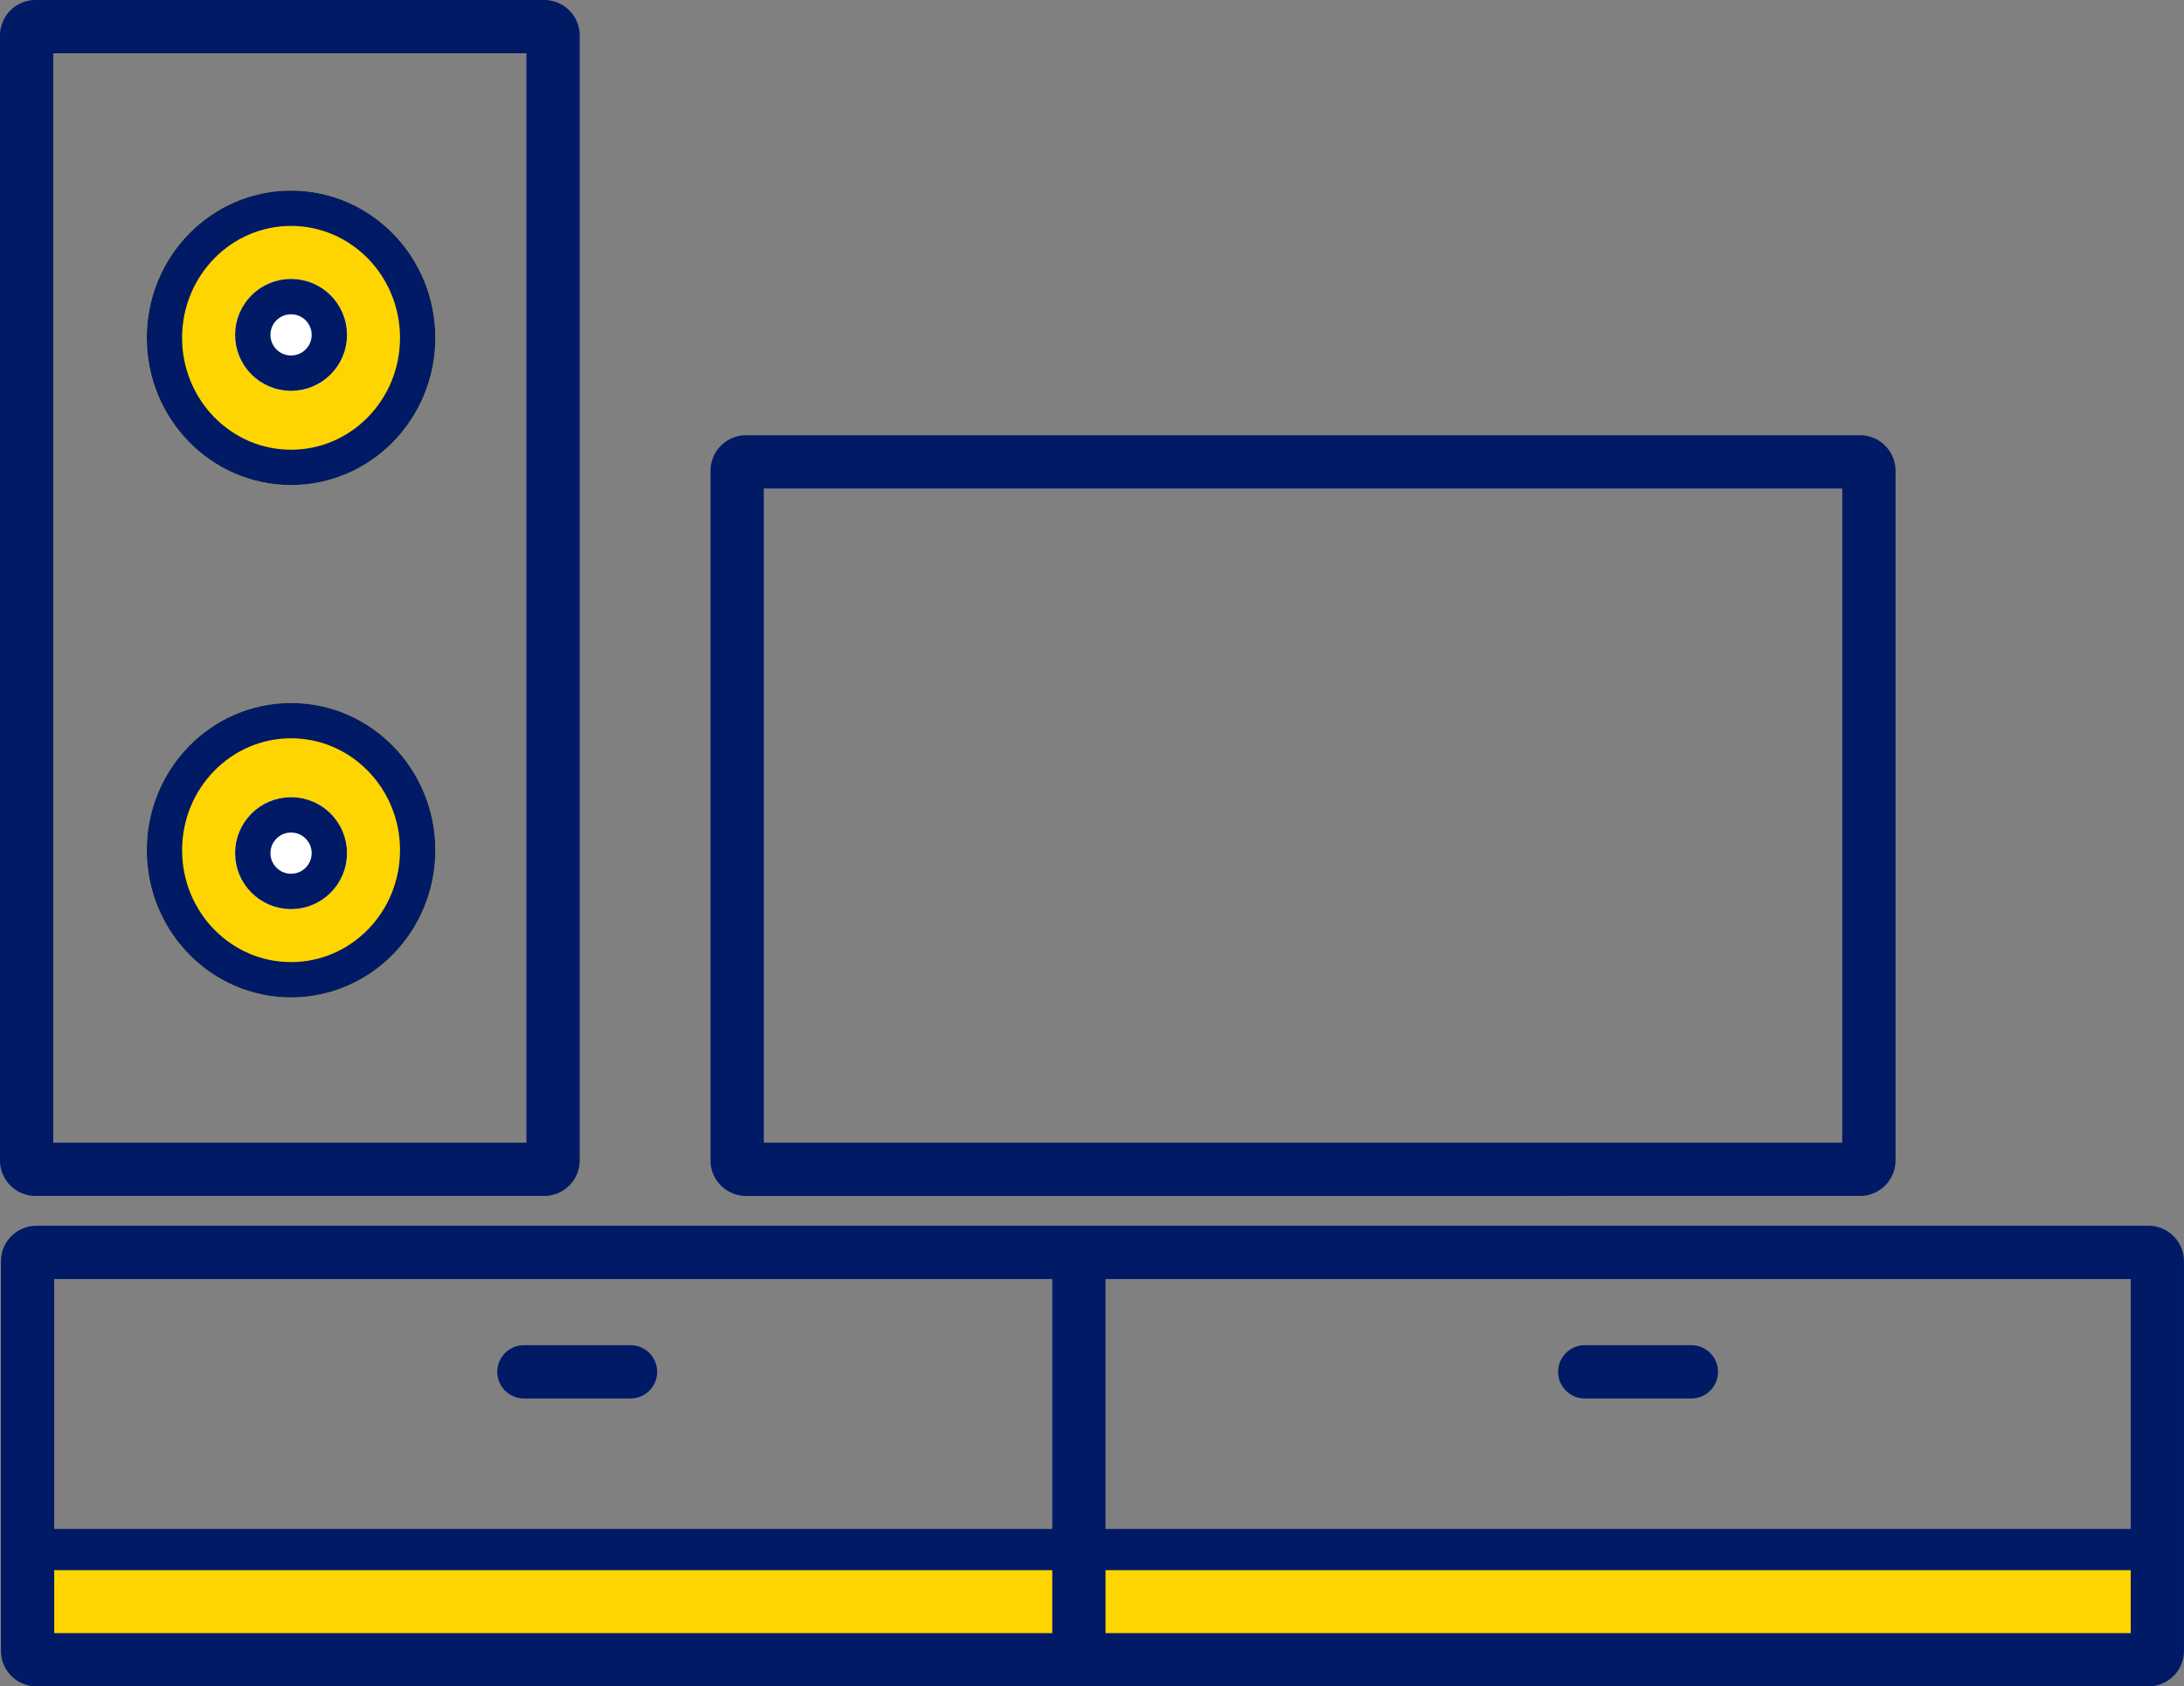 <svg xmlns="http://www.w3.org/2000/svg" width="370.824" height="286.34" viewBox="0 0 370.824 286.34"><rect x="0" y="0" width="370.824" height="286.34" fill="#808080" stroke="none"/><g transform="translate(-1384.081 -455.674)"><g transform="translate(1384.081 455.674)"><rect width="359" height="13" transform="translate(5.919 266.361)" fill="#ffd500"/><path d="M365.238,292.216a6.036,6.036,0,0,0,6.03-6.03V169.076a6.036,6.036,0,0,0-6.03-6.03H176.095a6.036,6.036,0,0,0-6.03,6.03V286.187a6.036,6.036,0,0,0,6.03,6.03ZM179.109,172.09H362.223V283.172H179.109Z" transform="translate(-49.423 -89.148)" fill="#001a66"/><path d="M374.847,341.138H16.242a6.036,6.036,0,0,0-6.03,6.03v66.154a6.036,6.036,0,0,0,6.03,6.03h358.6a6.036,6.036,0,0,0,6.03-6.03V347.168A6.036,6.036,0,0,0,374.847,341.138Zm-355.59,9.044h169.46v60.124H19.256Zm352.575,60.124H197.761V350.182H371.832Z" transform="translate(-10.052 -133.011)" fill="#001a66"/><path d="M144.65,368.05h-18.1a4.522,4.522,0,1,0,0,9.044h18.1a4.522,4.522,0,1,0,0-9.044Z" transform="translate(-37.593 -139.639)" fill="#001a66"/><path d="M365.53,377.094h18.1a4.522,4.522,0,1,0,0-9.044h-18.1a4.522,4.522,0,0,0,0,9.044Z" transform="translate(-96.451 -139.639)" fill="#001a66"/><path d="M16.03,268.068H102.4a6.036,6.036,0,0,0,6.03-6.03V71.03A6.036,6.036,0,0,0,102.4,65H16.03A6.036,6.036,0,0,0,10,71.03V262.039A6.036,6.036,0,0,0,16.03,268.068ZM19.044,74.044H99.383V259.024H19.044Z" transform="translate(-10 -65)" fill="#001a66"/><g transform="translate(24.919 32.361)" fill="#ffd500" stroke="#001a66" stroke-width="6"><ellipse cx="24.5" cy="25" rx="24.5" ry="25" stroke="none"/><ellipse cx="24.5" cy="25" rx="21.5" ry="22" fill="none"/></g><g transform="translate(24.919 119.361)" fill="#ffd500" stroke="#001a66" stroke-width="6"><ellipse cx="24.5" cy="25" rx="24.5" ry="25" stroke="none"/><ellipse cx="24.5" cy="25" rx="21.5" ry="22" fill="none"/></g><g transform="translate(39.919 47.361)" fill="#fff" stroke="#001a66" stroke-width="6"><circle cx="9.5" cy="9.5" r="9.5" stroke="none"/><circle cx="9.5" cy="9.5" r="6.5" fill="none"/></g><g transform="translate(39.919 135.361)" fill="#fff" stroke="#001a66" stroke-width="6"><circle cx="9.5" cy="9.5" r="9.5" stroke="none"/><circle cx="9.5" cy="9.5" r="6.5" fill="none"/></g><path d="M6.955,222.646H363.572" transform="translate(1.264 40.462)" fill="none" stroke="#001a66" stroke-width="7"/></g></g></svg>
